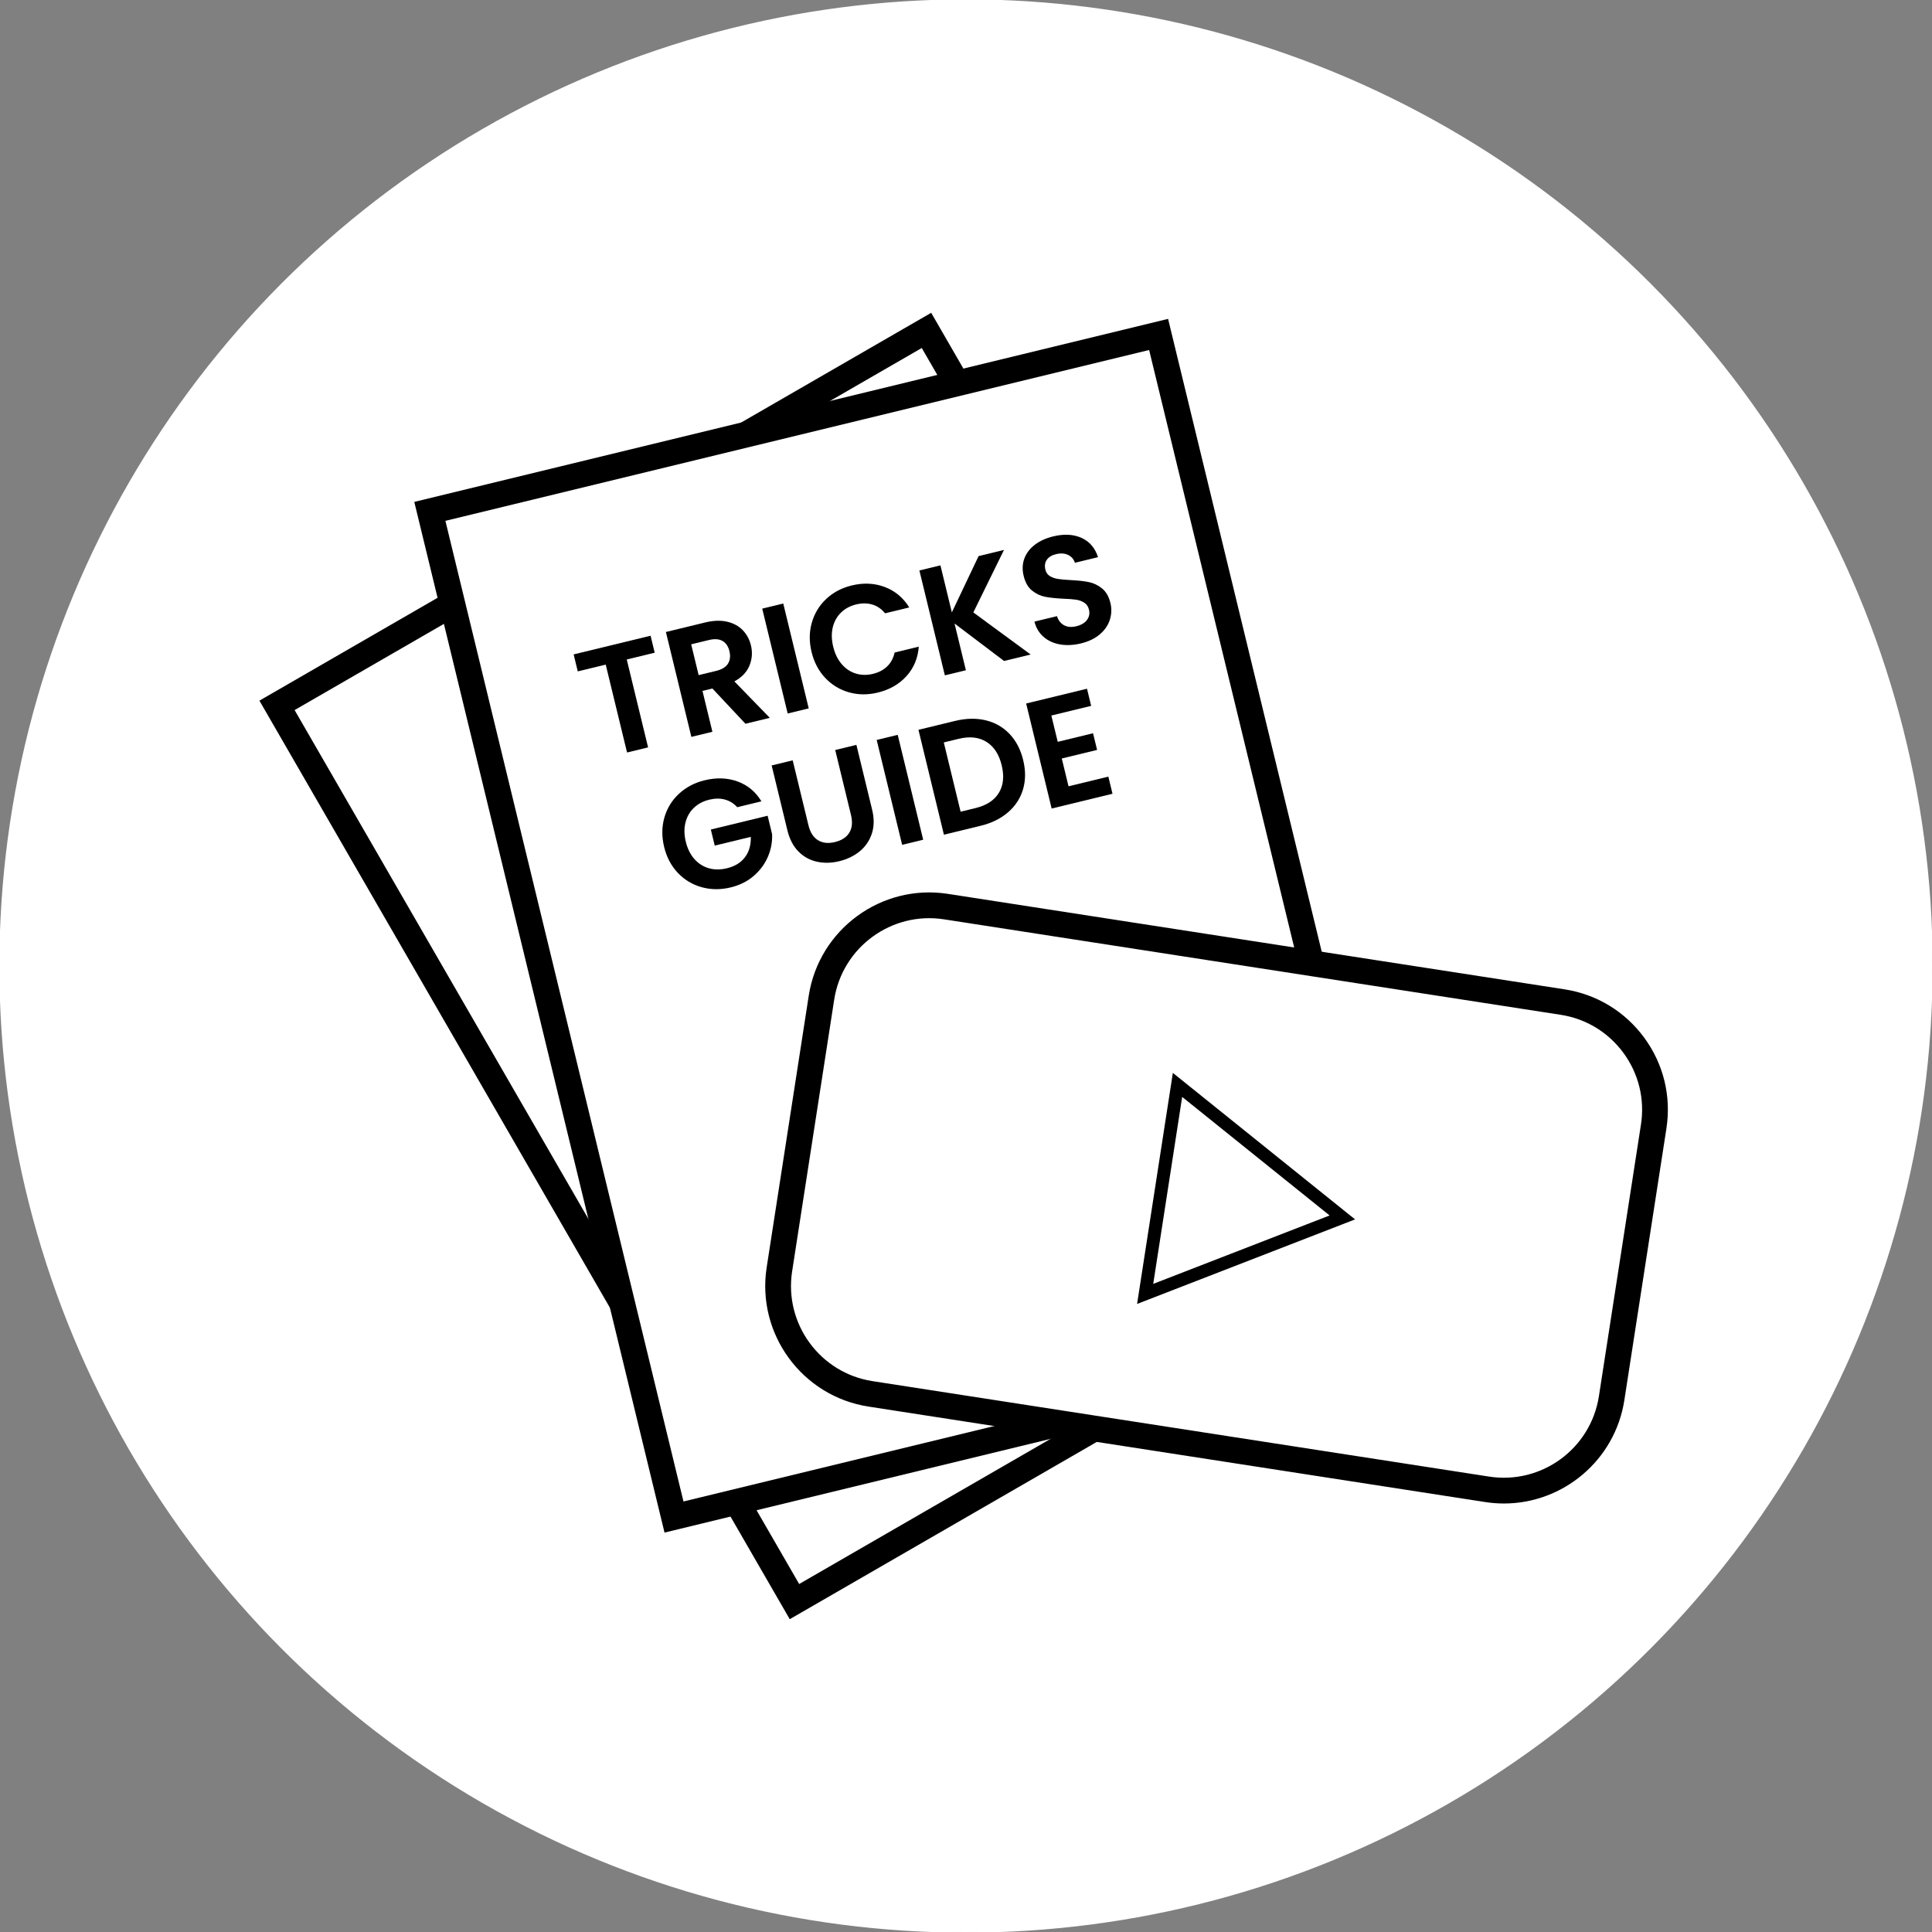<svg viewBox="0 0 1500 1500" xmlns="http://www.w3.org/2000/svg" id="ab"><rect x="0" y="0" width="1500" height="1500" fill="#808080" stroke="none"/><circle stroke-miterlimit="10" stroke="#fff" fill="#fff" r="750" cy="750" cx="750"></circle><rect stroke-width="0" fill="#fff" transform="translate(-285.497 434.512) rotate(-30)" height="803.481" width="582.245" y="348.26" x="376.94"></rect><path stroke-width="0" d="m613.153,1257.139L201.413,543.983,722.972,242.861l411.741,713.155-521.56,301.122ZM228.733,551.304l391.74,678.515,486.919-281.122-391.741-678.515-486.918,281.122Z"></path><rect stroke-width="0" fill="#fff" transform="translate(-149.484 188.127) rotate(-13.646)" height="803.481" width="582.245" y="316.998" x="420.293"></rect><path stroke-width="0" d="m515.932,1189.898l-194.277-800.235,585.244-142.083,194.277,800.235-585.244,142.083Zm-170.123-785.519l184.84,761.364,546.373-132.645-184.84-761.364-546.373,132.645Z"></path><path stroke-width="0" d="m505.108,493.574l3.2,13.182-21.699,5.269,16.568,68.247-16.333,3.965-16.568-68.247-21.698,5.269-3.201-13.184,59.731-14.5Z"></path><path stroke-width="0" d="m578.773,561.919l-25.67-27.37-7.699,1.869,7.703,31.731-16.332,3.965-19.769-81.43,30.565-7.42c6.3-1.529,11.935-1.724,16.906-.584,4.972,1.142,9.023,3.328,12.155,6.561,3.133,3.235,5.265,7.185,6.397,11.851,1.303,5.366.922,10.586-1.14,15.657-2.063,5.072-5.97,9.171-11.716,12.295l27.497,28.285-18.899,4.589Zm-36.343-37.751l13.649-3.313c4.433-1.076,7.479-2.947,9.138-5.615,1.657-2.667,2.024-5.906,1.1-9.718-.906-3.733-2.699-6.364-5.377-7.898-2.678-1.531-6.233-1.76-10.667-.684l-13.648,3.313,5.806,23.915Z"></path><path stroke-width="0" d="m608.118,468.565l19.769,81.43-16.332,3.965-19.769-81.43,16.332-3.965Z"></path><path stroke-width="0" d="m630.307,483.377c2.077-7.216,5.817-13.352,11.219-18.412,5.4-5.059,11.99-8.532,19.769-10.421,9.1-2.209,17.638-1.812,25.615,1.193,7.976,3.006,14.327,8.302,19.051,15.882l-18.782,4.561c-2.811-3.435-6.144-5.715-9.999-6.838-3.856-1.122-7.999-1.147-12.433-.07-4.744,1.152-8.695,3.285-11.851,6.397-3.157,3.114-5.274,6.944-6.353,11.487-1.08,4.547-.958,9.541.363,14.984,1.303,5.366,3.481,9.841,6.533,13.423,3.051,3.584,6.693,6.034,10.927,7.354,4.231,1.319,8.72,1.403,13.465.251,4.434-1.076,8.101-3.016,11.002-5.821,2.901-2.803,4.814-6.376,5.736-10.719l18.782-4.561c-.702,8.984-3.894,16.615-9.574,22.894-5.684,6.28-13.113,10.534-22.289,12.762-7.778,1.889-15.227,1.824-22.346-.196-7.121-2.018-13.254-5.738-18.399-11.161-5.146-5.421-8.691-12.137-10.636-20.148-1.945-8.01-1.878-15.624.199-22.842Z"></path><path stroke-width="0" d="m779.546,513.177l-38.44-29.089,8.809,36.282-16.332,3.966-19.77-81.43,16.332-3.966,8.865,36.515,20.768-43.708,19.716-4.787-23.8,48.523,44.502,32.681-20.649,5.014Z"></path><path stroke-width="0" d="m823.191,500.357c-5.021-.839-9.299-2.766-12.83-5.781-3.532-3.012-5.941-6.998-7.227-11.957l17.499-4.248c1.045,3.287,2.872,5.644,5.483,7.068,2.611,1.427,5.783,1.685,9.517.778,3.81-.925,6.583-2.565,8.317-4.923,1.732-2.353,2.243-5.01,1.525-7.967-.585-2.409-1.807-4.213-3.661-5.411-1.856-1.197-4.001-1.974-6.435-2.331-2.434-.354-5.727-.606-9.879-.75-5.668-.272-10.338-.765-14.01-1.478-3.676-.714-7.07-2.319-10.188-4.816-3.119-2.495-5.301-6.311-6.547-11.444-1.17-4.821-.985-9.313.558-13.477,1.542-4.161,4.259-7.725,8.153-10.688,3.892-2.961,8.639-5.124,14.238-6.483,8.399-2.039,15.72-1.654,21.961,1.154s10.521,7.804,12.841,14.98l-17.966,4.362c-.836-2.762-2.583-4.787-5.244-6.078-2.659-1.288-5.818-1.49-9.473-.603-3.19.774-5.538,2.209-7.047,4.306-1.51,2.095-1.885,4.699-1.131,7.81.529,2.178,1.687,3.812,3.476,4.901,1.788,1.091,3.859,1.823,6.216,2.196,2.356.376,5.619.674,9.792.896,5.666.273,10.36.78,14.082,1.523,3.722.744,7.166,2.379,10.333,4.902,3.165,2.527,5.363,6.316,6.59,11.372,1.058,4.356.911,8.674-.438,12.954-1.35,4.281-3.934,8.059-7.75,11.333-3.817,3.274-8.721,5.638-14.708,7.092-5.679,1.378-11.027,1.648-16.05.808Z"></path><path stroke-width="0" d="m572.393,626.719c-2.697-2.968-5.896-4.95-9.598-5.946-3.7-.995-7.729-.965-12.084.092-4.822,1.171-8.835,3.3-12.039,6.382-3.205,3.086-5.366,6.905-6.484,11.458-1.118,4.554-1.035,9.477.249,14.764,1.321,5.444,3.542,9.93,6.663,13.454,3.12,3.526,6.852,5.915,11.19,7.166,4.339,1.254,9.036,1.265,14.093.037,6.221-1.51,10.916-4.398,14.079-8.667,3.164-4.269,4.649-9.509,4.46-15.723l-27.998,6.797-3.031-12.482,44.098-10.705,3.455,14.232c.289,5.942-.769,11.759-3.176,17.448-2.407,5.691-6.076,10.679-11.006,14.965-4.932,4.285-10.896,7.277-17.895,8.977-7.856,1.908-15.382,1.861-22.579-.14-7.199-1.999-13.369-5.711-18.516-11.132-5.146-5.422-8.691-12.138-10.637-20.149-1.944-8.009-1.878-15.622.199-22.841,2.078-7.217,5.856-13.362,11.336-18.441,5.479-5.076,12.107-8.56,19.886-10.449,9.176-2.228,17.692-1.926,25.544.903,7.853,2.831,14.043,7.978,18.573,15.441l-18.782,4.56Z"></path><path stroke-width="0" d="m615.442,590.325l12.235,50.398c1.341,5.523,3.803,9.393,7.389,11.609,3.585,2.219,7.983,2.695,13.195,1.43,5.287-1.283,9.017-3.732,11.187-7.349,2.169-3.614,2.585-8.182,1.243-13.705l-12.234-50.398,16.449-3.994,12.207,50.281c1.681,6.922,1.603,13.138-.23,18.648-1.833,5.512-4.965,10.081-9.396,13.709-4.432,3.629-9.721,6.189-15.863,7.681-6.066,1.473-11.862,1.603-17.386.392-5.524-1.211-10.307-3.86-14.345-7.945-4.039-4.085-6.898-9.587-8.578-16.51l-12.207-50.28,16.333-3.966Z"></path><path stroke-width="0" d="m696.986,570.528l19.77,81.43-16.332,3.966-19.77-81.43,16.332-3.966Z"></path><path stroke-width="0" d="m765.344,559.246c7.305,1.768,13.477,5.312,18.519,10.637,5.039,5.324,8.551,12.069,10.533,20.235s1.945,15.732-.11,22.696c-2.058,6.965-5.928,12.908-11.608,17.828-5.683,4.921-12.802,8.42-21.356,10.497l-28.465,6.91-19.77-81.43,28.466-6.91c8.555-2.077,16.485-2.231,23.792-.464Zm10.156,56.337c3.533-5.799,4.271-12.938,2.213-21.415-2.058-8.476-6.001-14.541-11.828-18.191-5.828-3.65-13.02-4.436-21.574-2.359l-11.55,2.804,13.057,53.781,11.55-2.804c8.555-2.077,14.599-6.017,18.133-11.815Z"></path><path stroke-width="0" d="m816.265,555.531l4.956,20.416,27.416-6.656,3.144,12.948-27.415,6.655,5.239,21.584,30.915-7.506,3.229,13.3-47.248,11.471-19.797-81.547,47.247-11.471,3.228,13.3-30.915,7.506Z"></path><rect stroke-width="0" fill="#fff" transform="translate(153.413 -133.552) rotate(8.8)" ry="84.667" rx="84.667" height="382.817" width="653.831" y="738.682" x="617.605"></rect><path stroke-width="0" d="m1167.645,1167.312c-4.799,0-9.653-.366-14.54-1.122v-.001l-478.794-74.123c-51.584-7.986-87.055-56.45-79.07-108.035l32.662-210.971c7.986-51.585,56.448-87.062,108.035-79.069l478.794,74.123c24.988,3.868,46.976,17.236,61.909,37.642,14.935,20.405,21.028,45.404,17.159,70.394l-32.66,210.971c-7.229,46.698-47.636,80.192-93.495,80.192Zm-11.479-20.888c40.682,6.3,78.912-21.677,85.211-62.365l32.66-210.971c3.051-19.709-1.756-39.427-13.534-55.522-11.779-16.094-29.121-26.638-48.831-29.689l-478.794-74.123c-40.683-6.292-78.911,21.681-85.211,62.366l-32.66,210.971c-6.299,40.685,21.679,78.911,62.365,85.211l478.794,74.122Z"></path><polygon stroke-width="0" fill="#fff" points="914.218 842.321 889.097 1004.589 1042.186 945.21 914.218 842.321"></polygon><path stroke-width="0" d="m882.831,1012.382l27.77-179.385,141.467,113.743-169.237,65.642Zm35.003-160.738l-22.472,145.152,136.942-53.116-114.471-92.036Z"></path></svg>